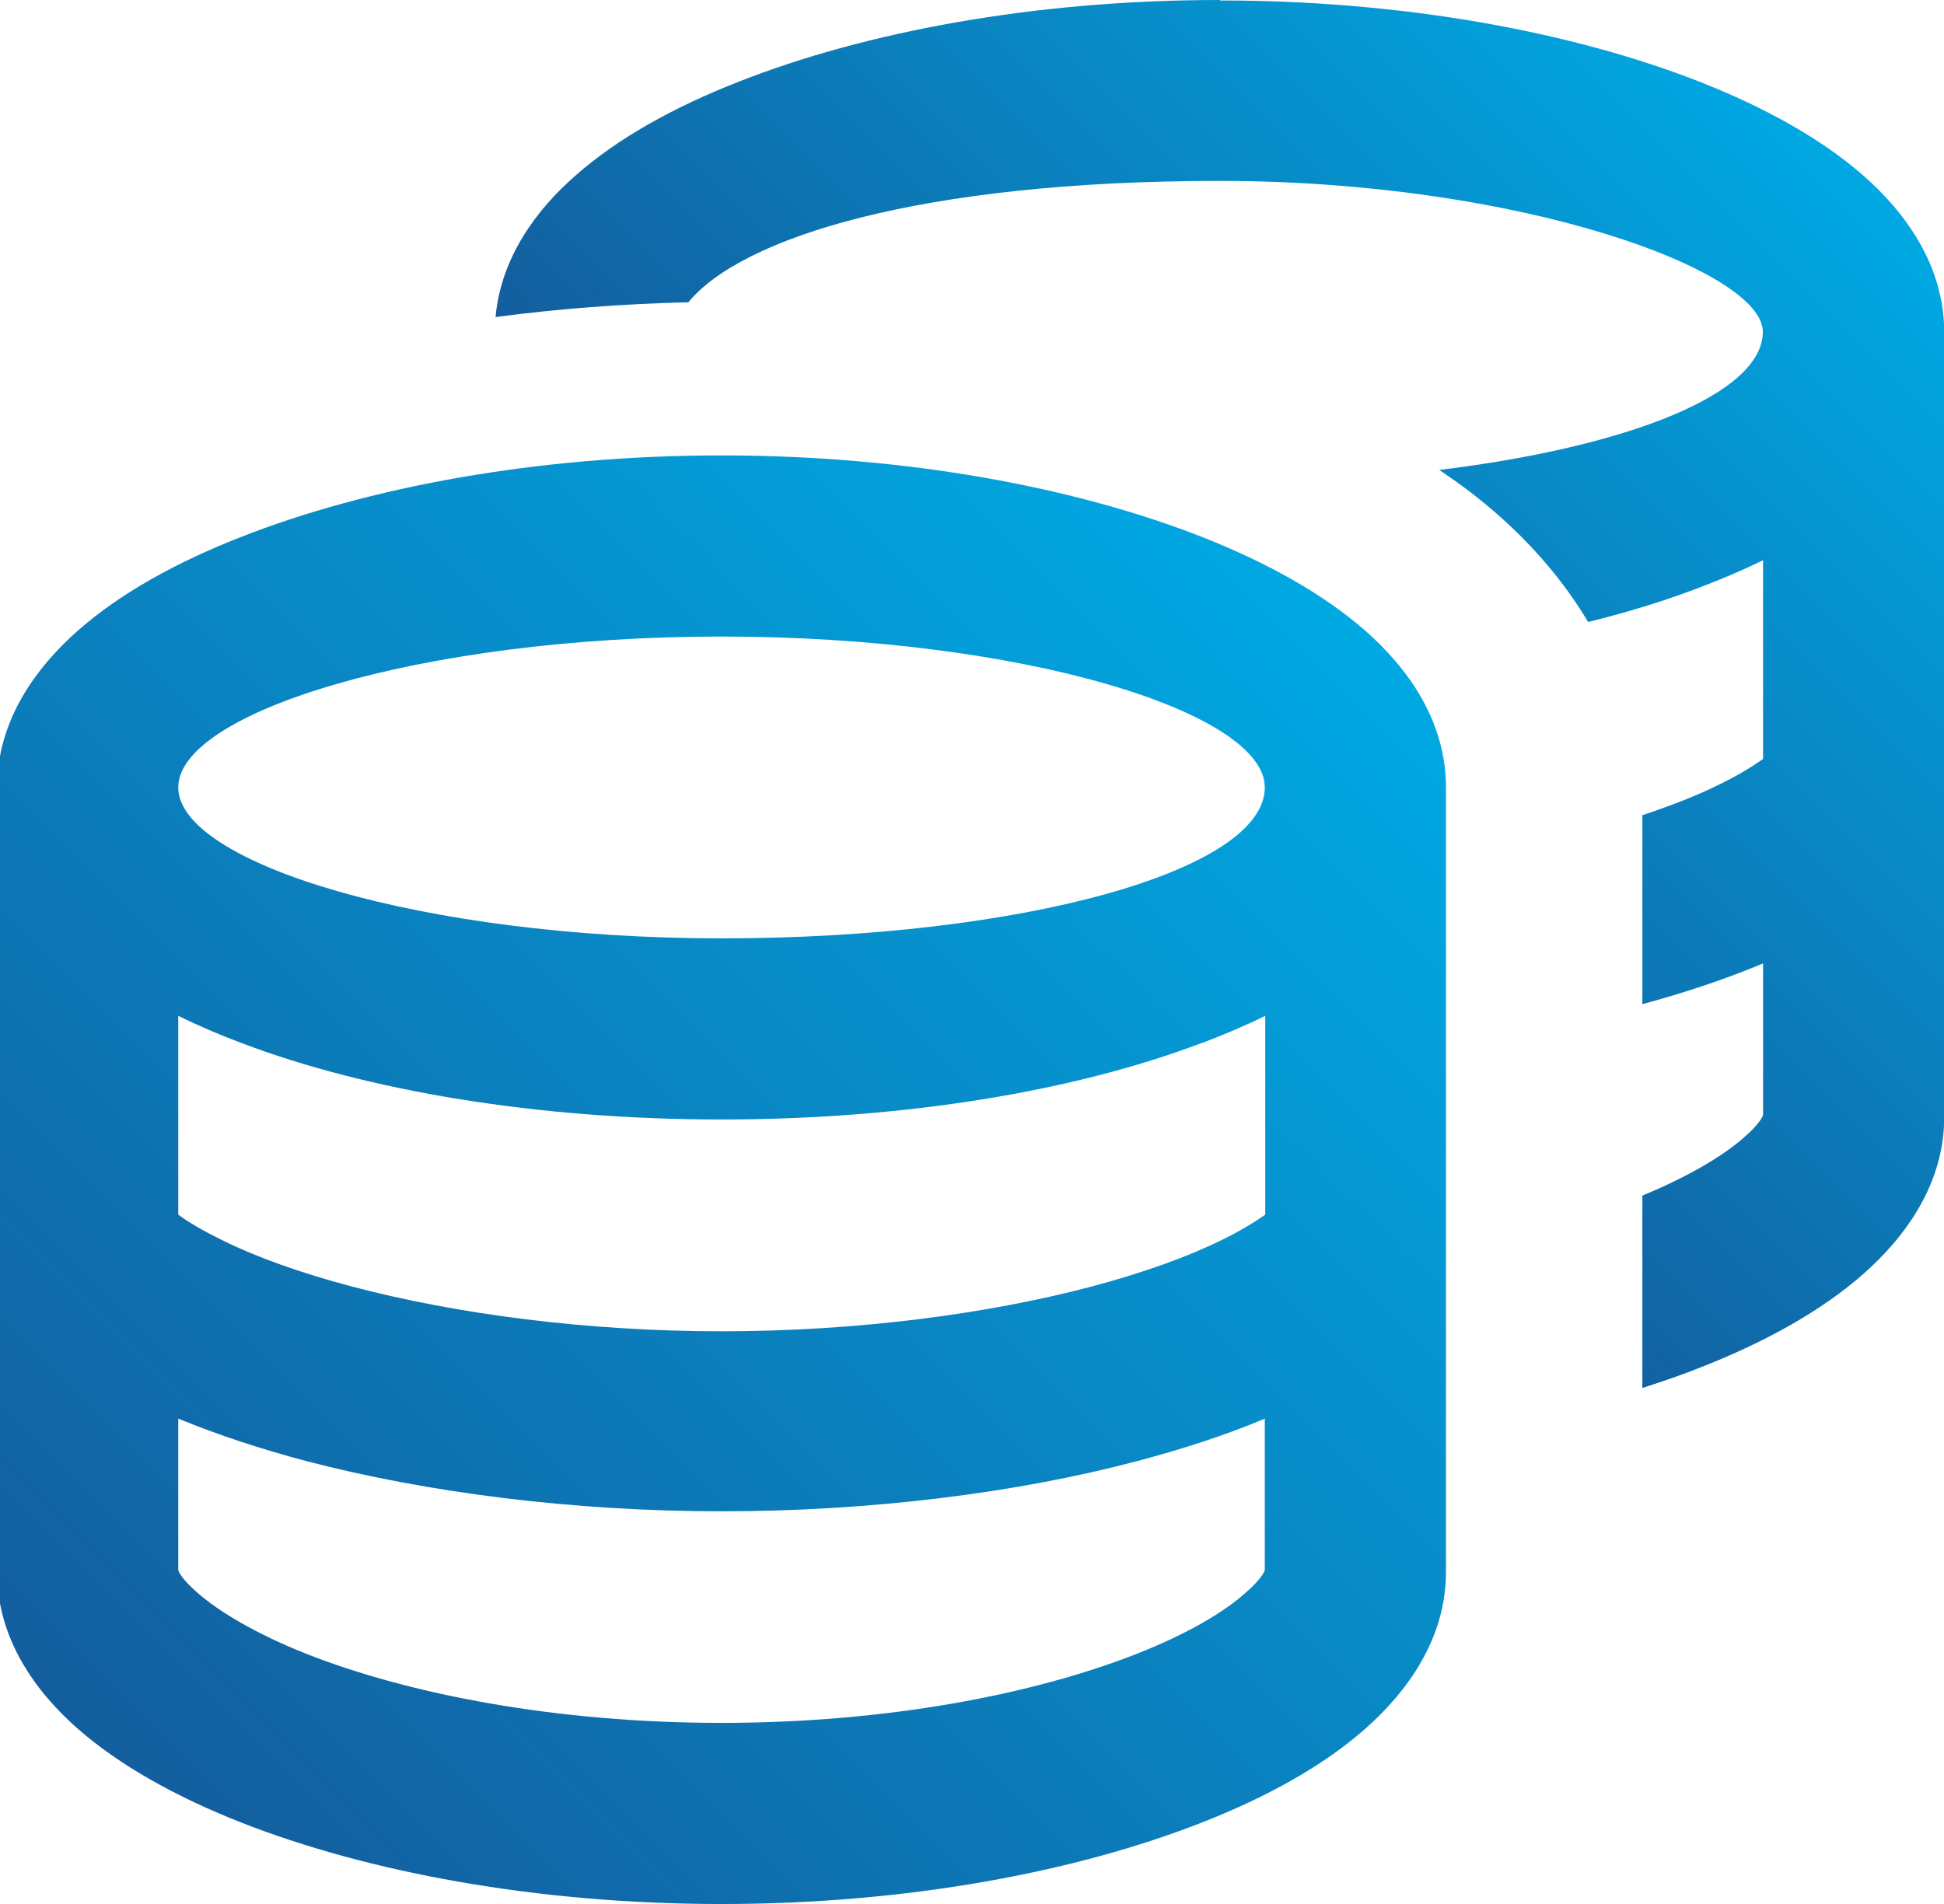 <?xml version="1.0" encoding="UTF-8"?>
<svg xmlns="http://www.w3.org/2000/svg" xmlns:xlink="http://www.w3.org/1999/xlink" id="Calque_1" version="1.1" viewBox="0 0 868.1 850.4">
  <defs>
    <style>
      .st0 {
        fill: url(#Dégradé_sans_nom_291);
      }

      .st1 {
        fill: url(#Dégradé_sans_nom_29);
      }
    </style>
    <linearGradient id="Dégradé_sans_nom_29" data-name="Dégradé sans nom 29" x1="55.6" y1="793.5" x2="588.8" y2="260.4" gradientUnits="userSpaceOnUse">
      <stop offset="0" stop-color="#135e9e"></stop>
      <stop offset="1" stop-color="#00a9e3"></stop>
    </linearGradient>
    <linearGradient id="Dégradé_sans_nom_291" data-name="Dégradé sans nom 29" x1="473.9" y1="394.2" x2="811.1" y2="57" xlink:href="#Dégradé_sans_nom_29"></linearGradient>
  </defs>
  <path class="st1" d="M107.2,240c56.8-22.4,132.6-36.6,215-36.6s158.2,14.2,215,36.6c28.1,11.1,53.6,25.1,72.6,41.8,18.5,16.3,35.9,39.9,35.9,69.9v350.4c0,30-17.5,53.6-35.9,69.9-19,16.8-44.3,30.7-72.6,41.8-56.8,22.4-132.6,36.6-215,36.6s-158.2-14.2-215-36.6c-28.1-11.1-53.6-25.1-72.6-41.8-18.5-16.3-35.9-39.9-35.9-69.9v-350.4c0-30,17.5-53.6,35.9-69.9,19-16.8,44.3-30.7,72.6-41.8ZM536.7,465.8c-56.8,21.6-132.8,34.2-214.5,34.2s-157.7-12.6-214.5-34.2c-9.8-3.7-19.2-7.7-28.1-12.1v88.8c4.7,3.5,11.1,7.2,19.4,11.3,15.3,7.6,35,14.7,58.5,20.9,46.7,12.3,104.8,19.9,164.8,19.9s118.1-7.6,164.8-19.9c23.4-6.2,43.1-13.3,58.5-20.9,8.3-4,14.5-7.9,19.4-11.3v-88.8c-8.9,4.4-18.4,8.4-28.1,12.1ZM79.6,633.6v67.7c.3,1,2,4.4,8.6,10.1,9.6,8.4,25.8,18.2,48.7,27.3,45.7,18,111.4,30.8,185.3,30.8s139.5-12.8,185.3-30.8c23.1-9.1,39.1-18.7,48.7-27.3,6.6-5.7,8.3-9.1,8.6-10.1v-67.7c-17.5,7.4-36.7,13.6-57.1,19-54.1,14.3-119.3,22.4-185.5,22.4s-131.2-8.3-185.3-22.4c-20.4-5.4-39.8-11.8-57.3-19ZM564.8,351.7c0-33.7-108.7-67.4-242.6-67.4s-242.6,33.7-242.6,67.4,108.7,67.4,242.6,67.4,242.6-30.2,242.6-67.4Z"></path>
  <path class="st0" d="M544.7.2c82.4,0,158.2,14.2,215,36.6,28.1,11.1,53.6,25.1,72.6,41.8,18.5,16.3,35.9,39.9,35.9,69.9v350.4c0,30-17.5,53.6-35.9,69.9-19,16.8-44.3,30.7-72.6,41.8-8.4,3.4-17.2,6.4-26.3,9.3v-85.9c21.2-8.8,36.2-17.9,45.3-25.9,6.6-5.7,8.3-9.1,8.6-10.1v-67.7c-16.5,6.9-34.7,13-53.9,18.2v-84.4c13.1-4.4,24.8-8.9,34.5-13.8,8.3-4,14.5-7.9,19.4-11.3v-88.8c-8.9,4.4-18.4,8.4-28.1,12.1-15.3,5.9-32.2,11.1-50,15.5-11.3-18.9-25.1-34.2-38.2-46-8.9-8.1-18.4-15.3-28.3-21.9,85.1-10.4,144.5-34.2,144.5-61.7s-108.7-67.4-242.6-67.4-213.6,25.4-237.2,54.2c-29.3.7-58.1,2.9-86.1,6.6,2.4-26.8,18.5-48.2,35.7-63.2,19-16.8,44.3-30.7,72.6-41.8C386.3,14.2,462.1,0,544.5,0h.2v.2Z"></path>
</svg>
